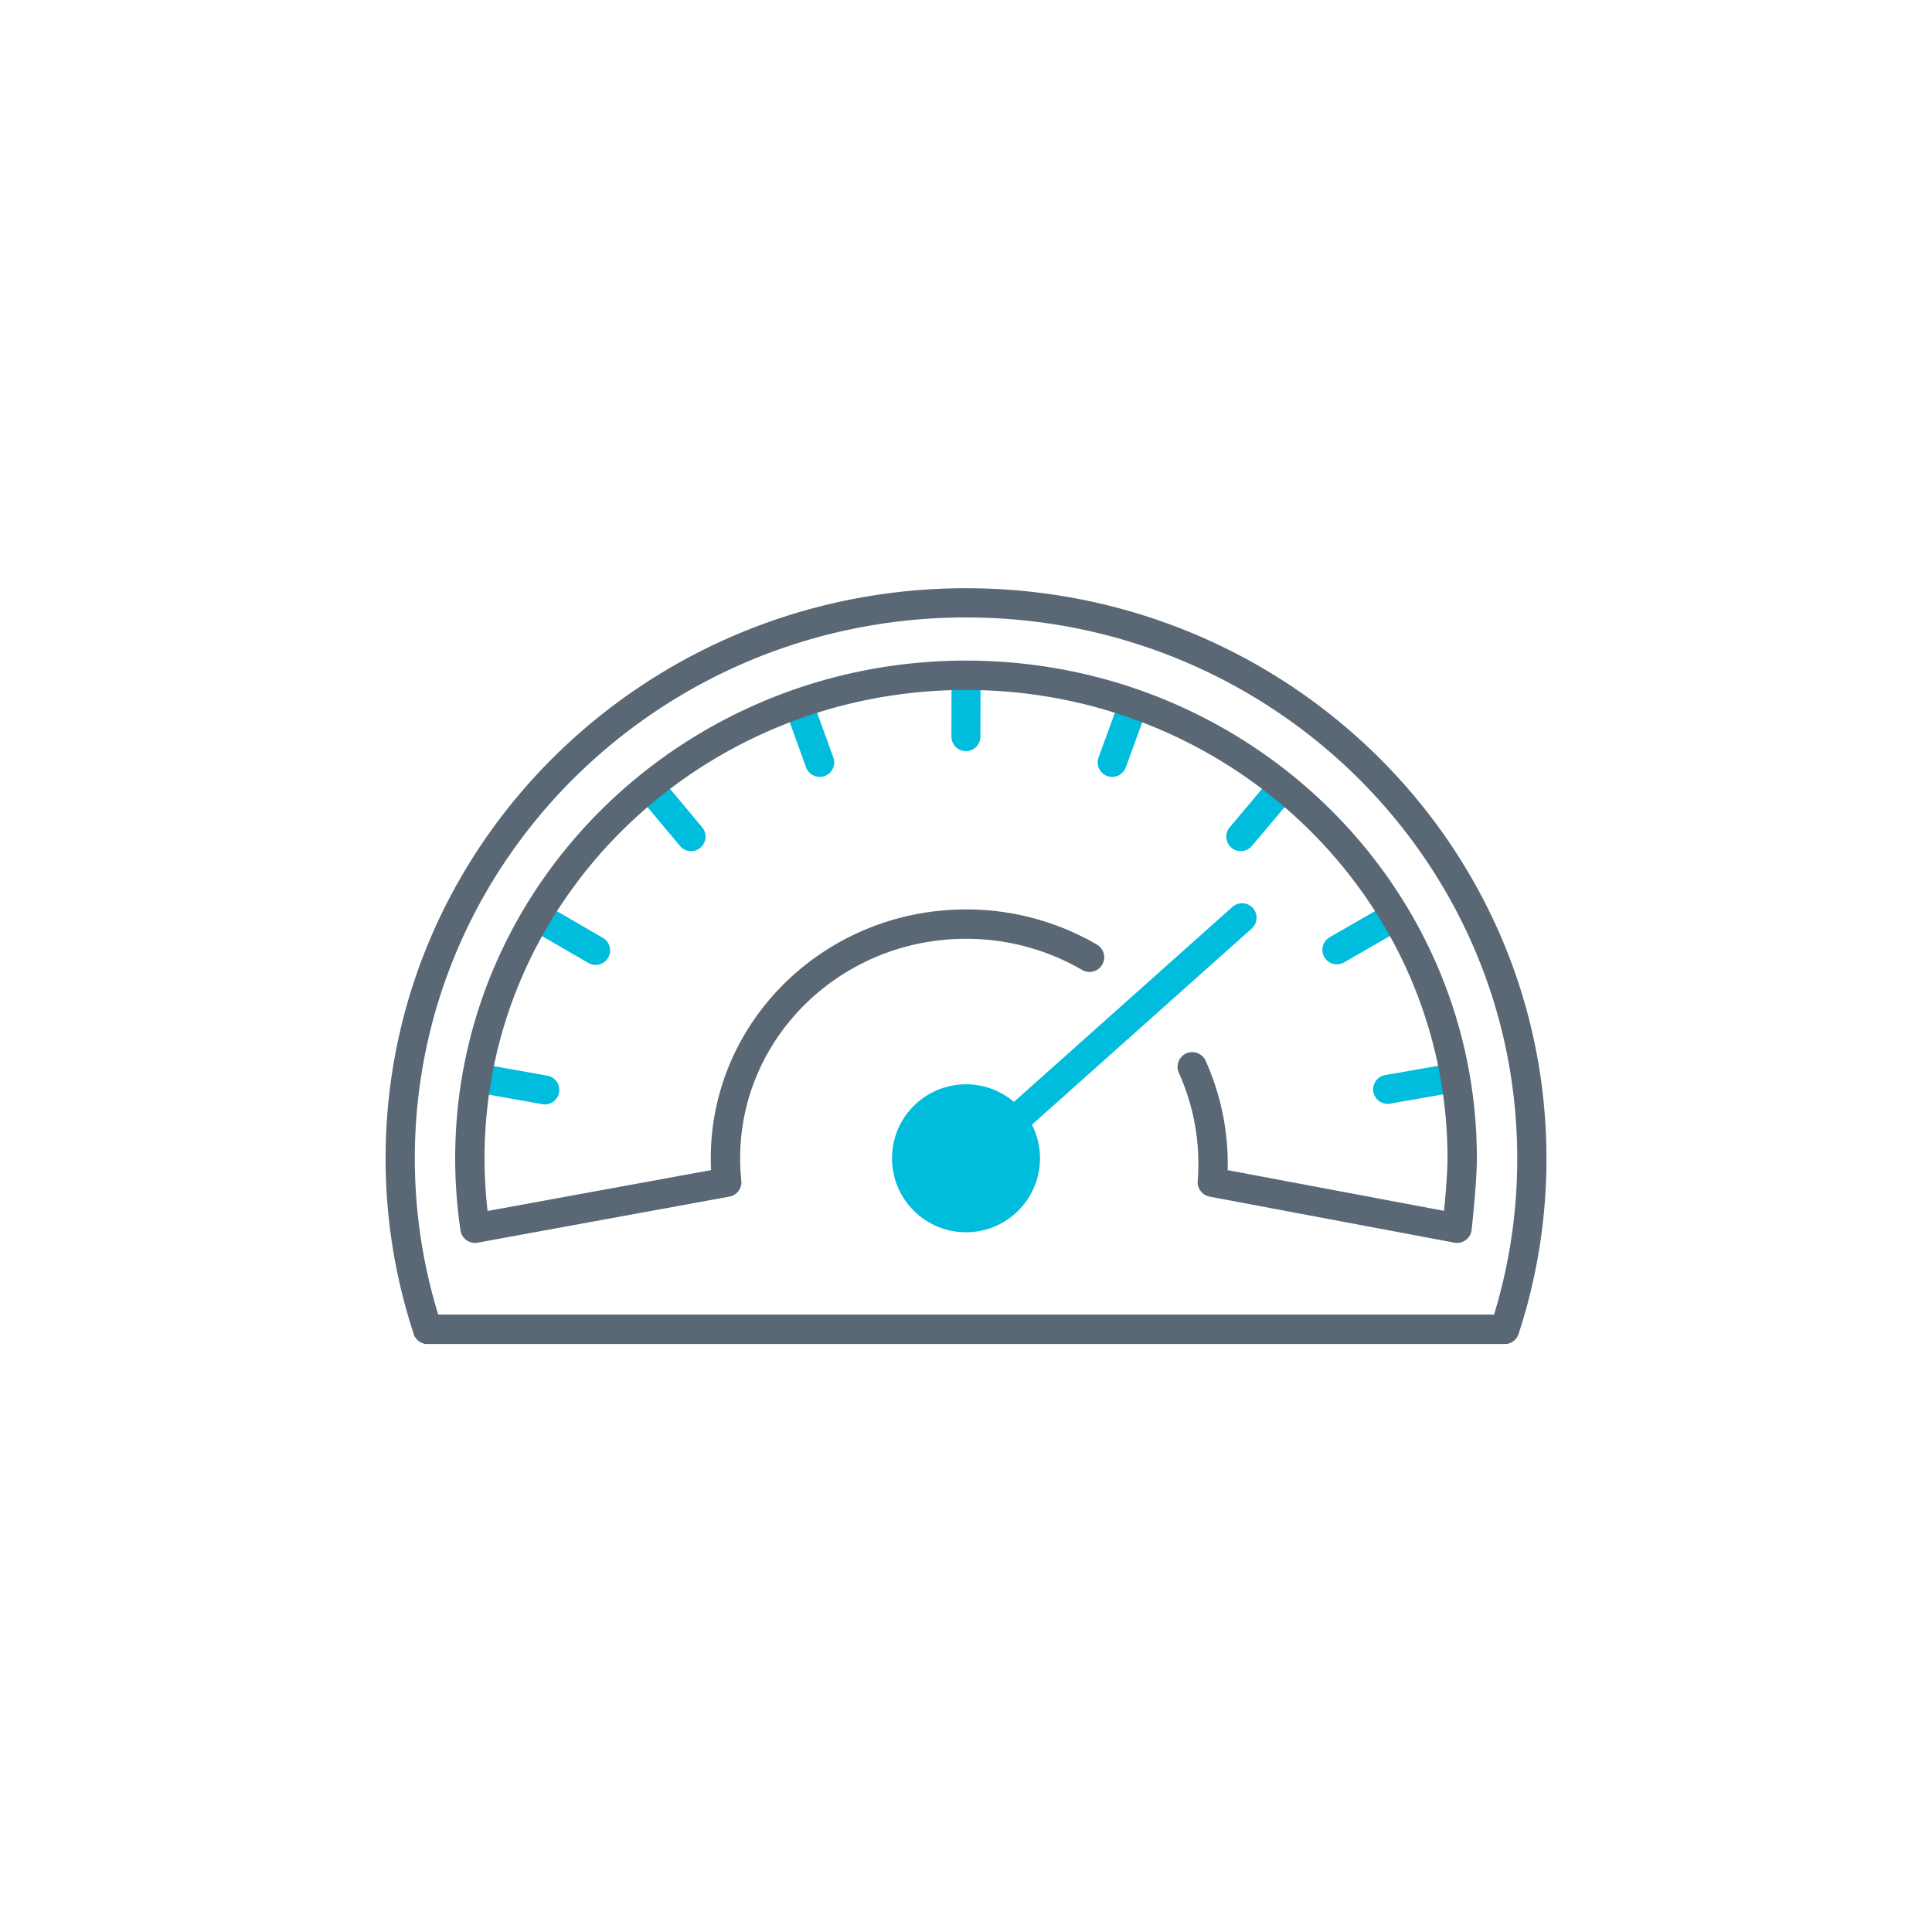 <svg xmlns="http://www.w3.org/2000/svg" viewBox="0 0 400 400"><defs><style>.cls-1{fill:#00bcdd;}.cls-2,.cls-3,.cls-4{fill:none;stroke-linecap:round;stroke-linejoin:round;}.cls-2{stroke:#00bcdd;stroke-width:6px;}.cls-3,.cls-4{stroke:#5a6875;}.cls-3{stroke-width:6.08px;}.cls-4{stroke-width:6.05px;}</style></defs><g id="icon-streamline"><circle class="cls-1" cx="200" cy="239.81" r="15.32"></circle><line class="cls-2" x1="199.98" y1="241.03" x2="257.16" y2="190"></line><line class="cls-2" x1="199.98" y1="152.51" x2="200.01" y2="139.8"></line><line class="cls-2" x1="169.71" y1="157.85" x2="165.38" y2="145.9"></line><line class="cls-2" x1="143.08" y1="173.22" x2="134.93" y2="163.47"></line><line class="cls-2" x1="123.32" y1="196.77" x2="112.33" y2="190.4"></line><line class="cls-2" x1="112.8" y1="225.66" x2="100.3" y2="223.43"></line><line class="cls-2" x1="287.29" y1="225.54" x2="299.81" y2="223.35"></line><line class="cls-2" x1="276.78" y1="196.65" x2="287.79" y2="190.31"></line><line class="cls-2" x1="256.89" y1="173.22" x2="265.07" y2="163.5"></line><line class="cls-2" x1="230.26" y1="157.85" x2="234.63" y2="145.92"></line><path class="cls-3" d="M225.57,198.19A50.62,50.62,0,0,0,200,191.33c-27.5,0-49.8,21.71-49.8,48.48a47.69,47.69,0,0,0,.26,4.95l-52.11,9.53a98.81,98.81,0,0,1-1.07-14.48c0-55.23,46-100,102.73-100s102.72,44.78,102.72,100c0,4.92-1.07,14.48-1.07,14.48L251,244.76a48.82,48.82,0,0,0-4.16-23.89"></path><path class="cls-4" d="M317.15,239.81c0-63.53-52.45-115-117.15-115s-117.14,51.51-117.14,115a112.88,112.88,0,0,0,5.67,35.42h223A112.88,112.88,0,0,0,317.15,239.81Z"></path><line class="cls-4" x1="311.48" y1="275.23" x2="88.53" y2="275.23"></line></g></svg>
